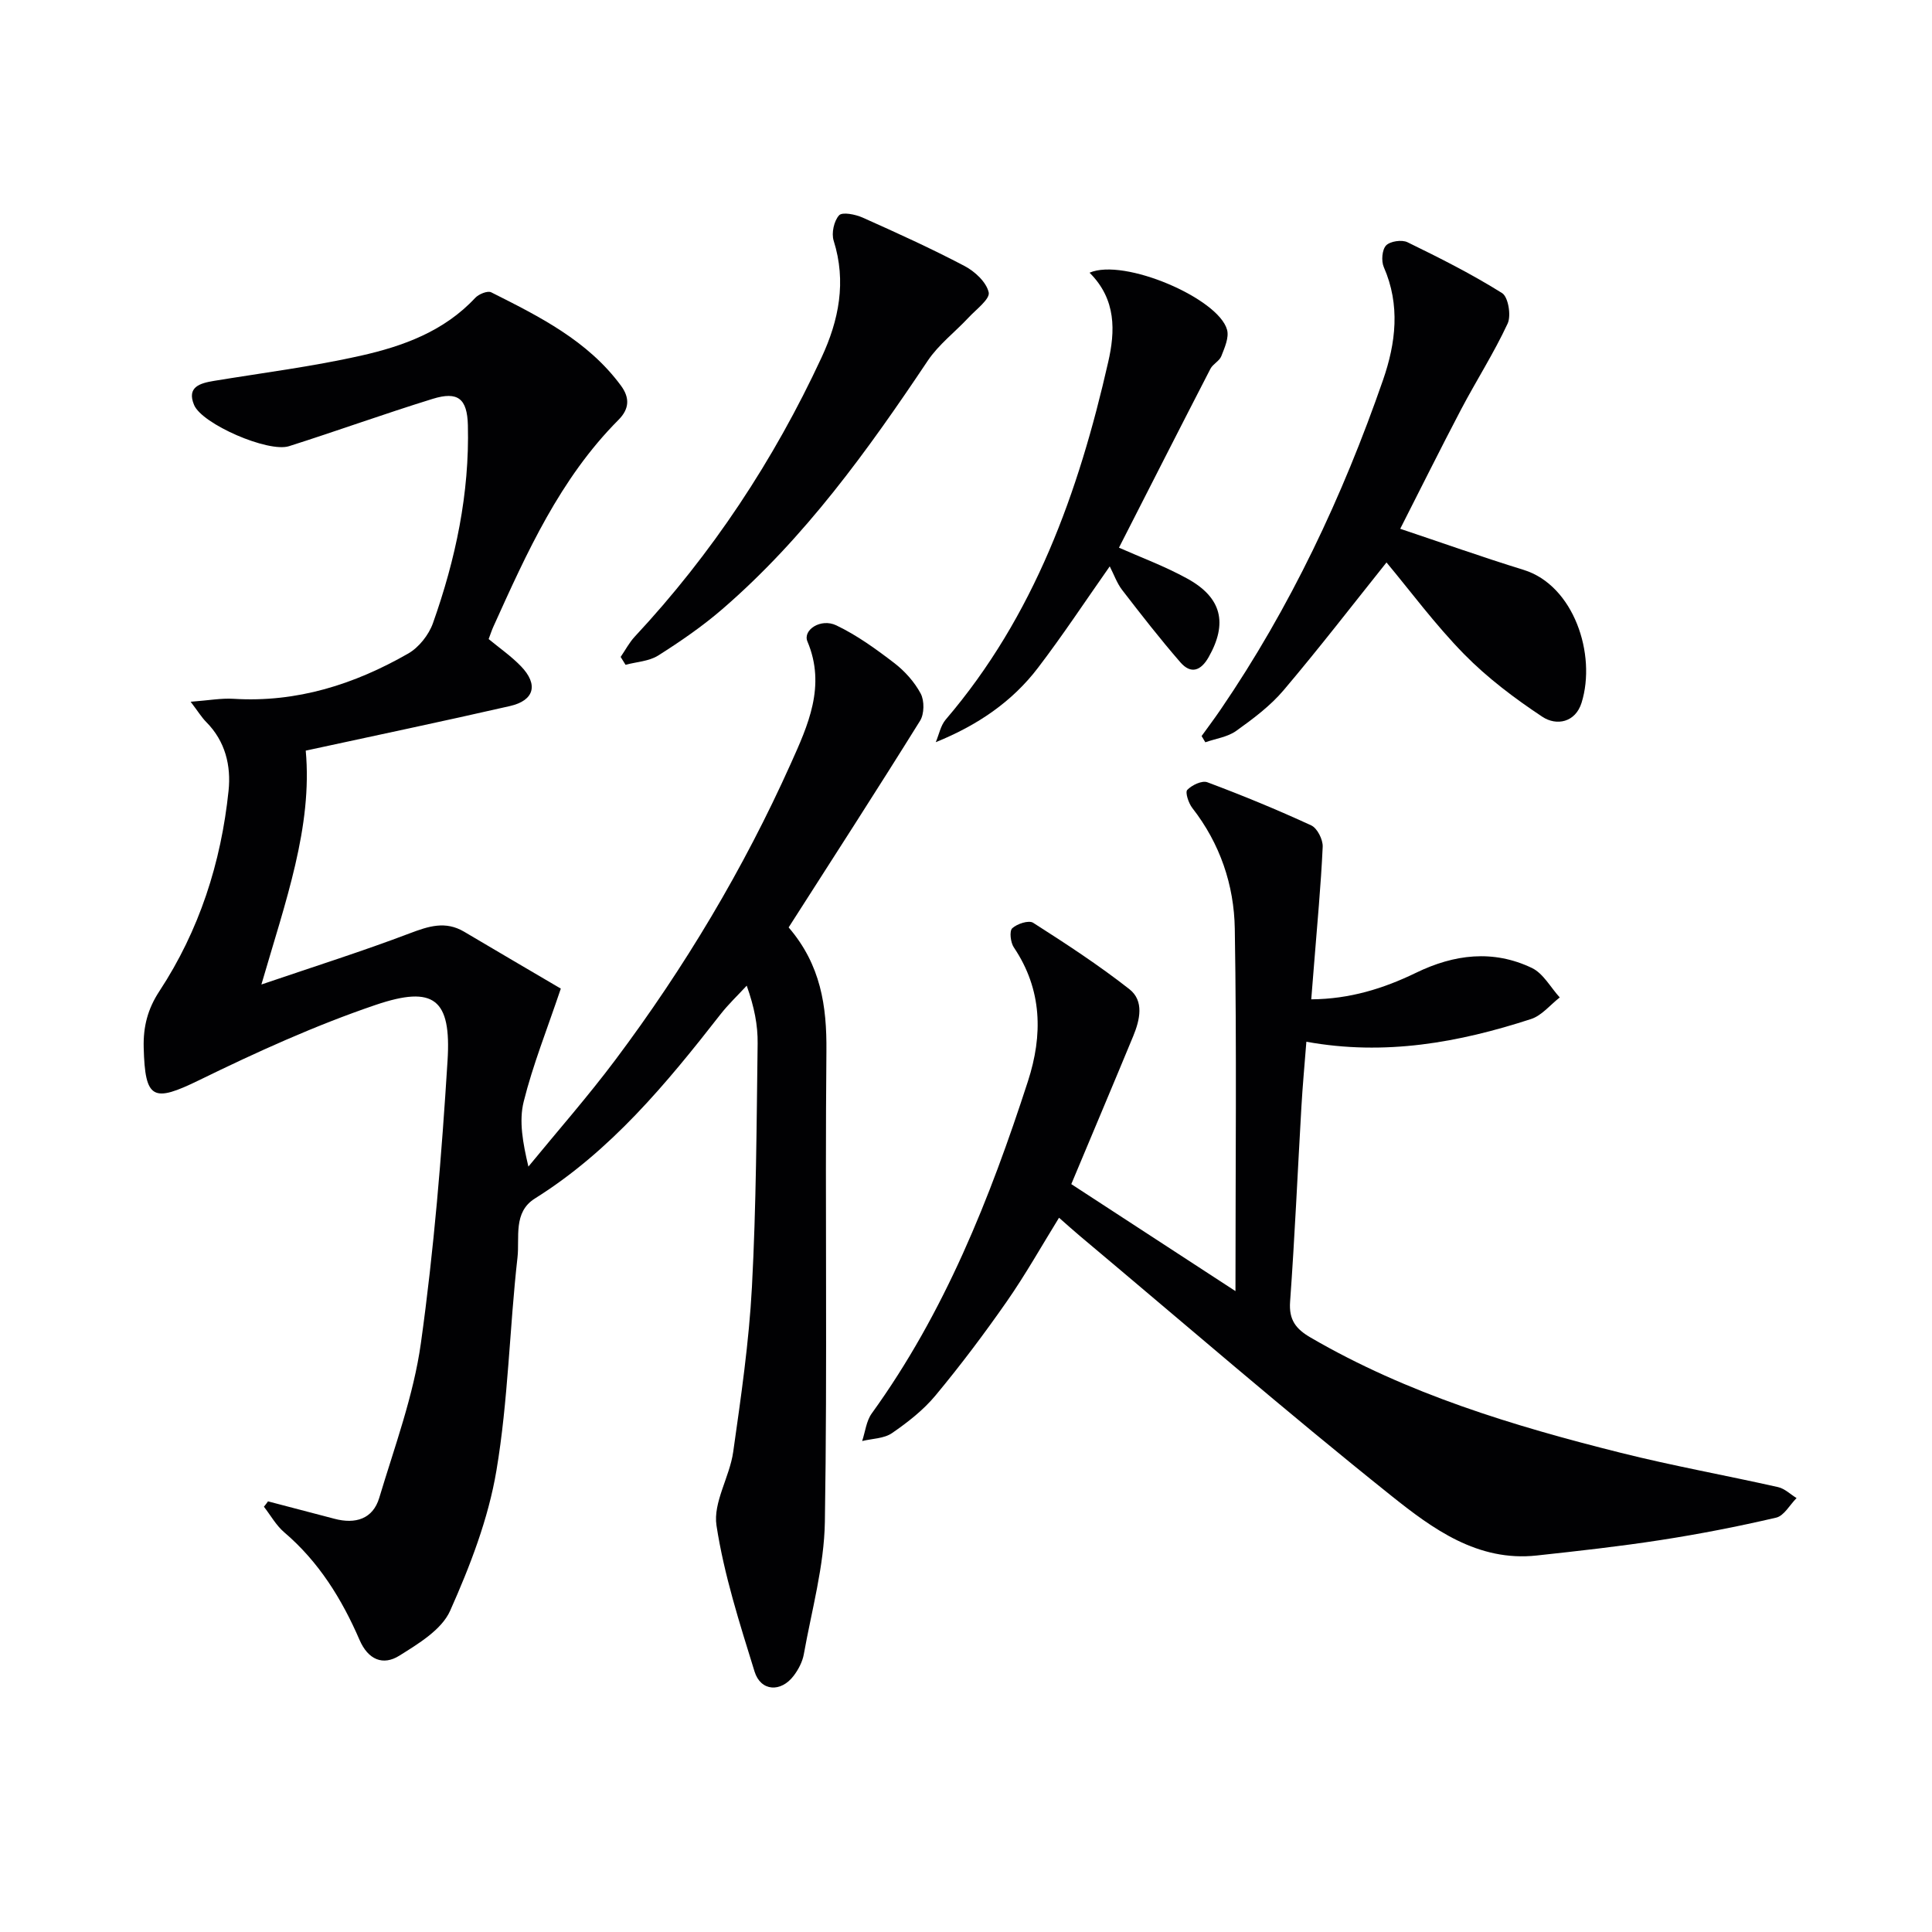 <svg enable-background="new 0 0 400 400" viewBox="0 0 400 400" xmlns="http://www.w3.org/2000/svg"><g fill="#010103"><path d="m55.49 310.84c4.59 1.2 9.19 2.4 13.77 3.61 4.31 1.14 7.94.06 9.26-4.34 3.18-10.6 7.1-21.15 8.62-32.02 2.71-19.38 4.3-38.95 5.52-58.5.8-12.75-2.79-15.64-14.9-11.53-12.48 4.24-24.6 9.75-36.47 15.55-9.61 4.7-11.26 4.07-11.54-6.73-.11-4.33.83-7.99 3.25-11.67 8.26-12.58 12.77-26.59 14.32-41.49.54-5.19-.66-10.25-4.62-14.23-.96-.97-1.68-2.17-3.23-4.2 3.76-.28 6.35-.77 8.9-.61 13.09.81 25-2.99 36.14-9.37 2.22-1.27 4.27-3.87 5.13-6.3 4.69-13.23 7.58-26.85 7.23-40.98-.14-5.5-2.06-7.07-7.29-5.45-9.97 3.08-19.8 6.64-29.75 9.8-4.3 1.36-18-4.58-19.65-8.54-1.55-3.72 1.21-4.5 4.1-4.98 10.14-1.67 20.38-2.96 30.39-5.21 8.77-1.97 17.27-5.05 23.72-11.98.73-.78 2.56-1.53 3.31-1.15 9.96 5.01 19.98 9.99 26.86 19.32 1.87 2.54 1.74 4.83-.51 7.09-12.11 12.16-18.98 27.5-25.9 42.81-.34.75-.59 1.53-.98 2.57 2.21 1.83 4.66 3.53 6.69 5.63 3.64 3.77 2.79 7.08-2.28 8.24-13.87 3.17-27.8 6.09-42.28 9.23 1.43 15.77-4.16 31.13-9.18 48.42 11.18-3.81 21.04-6.92 30.7-10.59 3.91-1.48 7.4-2.63 11.27-.34 6.96 4.13 13.95 8.21 20.02 11.78-2.85 8.47-5.8 15.82-7.69 23.42-1 4.02-.18 8.51.98 13.43 6.03-7.36 12.33-14.52 18.03-22.13 14.31-19.1 26.52-39.52 36.29-61.29 3.55-7.91 7.34-16.09 3.45-25.3-1-2.38 2.76-4.87 5.97-3.34 4.27 2.04 8.21 4.89 11.99 7.79 2.19 1.68 4.2 3.92 5.49 6.34.79 1.48.75 4.22-.13 5.63-8.92 14.34-18.09 28.52-27.21 42.78 6.67 7.76 7.91 16.3 7.82 25.61-.3 32.49.21 64.99-.32 97.47-.15 9.16-2.73 18.29-4.36 27.41-.28 1.56-1.12 3.16-2.09 4.44-2.64 3.5-6.83 3.27-8.11-.87-3.08-9.96-6.31-19.99-7.88-30.24-.73-4.77 2.73-10.05 3.46-15.22 1.61-11.34 3.27-22.73 3.88-34.16.89-16.77.96-33.59 1.18-50.4.05-3.76-.68-7.53-2.26-11.98-1.82 1.98-3.8 3.84-5.45 5.96-11.19 14.34-22.72 28.28-38.41 38.11-4.55 2.85-3.13 8.07-3.6 12.21-1.66 14.68-1.91 29.57-4.36 44.11-1.67 9.97-5.45 19.76-9.59 29.04-1.75 3.92-6.55 6.81-10.51 9.29-3.38 2.12-6.46.85-8.24-3.26-3.66-8.46-8.44-16.19-15.59-22.28-1.69-1.44-2.82-3.52-4.21-5.3.3-.35.57-.73.85-1.11z"/><path d="m255.79 267.31c0-26.07.27-50.56-.14-75.03-.15-9.05-3.05-17.63-8.8-25-.78-1-1.51-3.25-1.04-3.74.96-1 3.06-2 4.16-1.58 7.27 2.72 14.46 5.68 21.51 8.93 1.25.58 2.44 2.95 2.37 4.43-.37 8.09-1.15 16.16-1.78 24.24-.18 2.27-.36 4.55-.59 7.34 7.96-.05 14.98-2.24 21.68-5.49 7.92-3.85 15.98-4.84 24.01-1 2.35 1.13 3.86 4.02 5.76 6.1-1.97 1.53-3.71 3.74-5.94 4.47-14.97 4.87-30.24 7.66-46.52 4.7-.37 4.75-.78 9.12-1.03 13.51-.78 13.44-1.37 26.89-2.34 40.32-.27 3.76 1.19 5.64 4.24 7.41 20.05 11.67 41.96 18.29 64.23 23.87 10.77 2.7 21.72 4.66 32.56 7.1 1.38.31 2.56 1.49 3.83 2.27-1.4 1.4-2.59 3.67-4.22 4.05-7.9 1.84-15.89 3.4-23.91 4.64-8.52 1.32-17.1 2.27-25.67 3.2-12.22 1.33-21.56-5.54-30.12-12.38-21.82-17.44-42.96-35.74-64.36-53.69-1.4-1.17-2.75-2.4-4.42-3.86-3.63 5.88-6.95 11.79-10.81 17.33-4.65 6.67-9.55 13.19-14.75 19.45-2.51 3.03-5.75 5.56-9.02 7.81-1.65 1.14-4.09 1.13-6.18 1.64.64-1.92.86-4.16 1.99-5.72 15.1-20.9 24.46-44.49 32.33-68.76 3.1-9.55 2.99-18.96-2.92-27.73-.68-1.01-.95-3.37-.33-3.95 1-.93 3.42-1.72 4.33-1.14 6.8 4.34 13.58 8.77 19.92 13.74 3.11 2.44 2.18 6.38.8 9.73-4.12 9.96-8.32 19.89-12.82 30.64 10.94 7.12 21.96 14.3 33.99 22.15z"/><path d="m289.9 109.48c8.31 2.78 16.88 5.83 25.56 8.51 10.37 3.21 15.1 17.49 11.99 27.5-1.27 4.08-5.17 4.87-8.14 2.9-5.74-3.81-11.36-8.04-16.17-12.94-6.03-6.15-11.19-13.15-16.08-19-6.97 8.72-13.93 17.75-21.3 26.45-2.76 3.26-6.32 5.92-9.83 8.43-1.78 1.27-4.23 1.59-6.38 2.35-.26-.43-.51-.86-.77-1.29 1.32-1.83 2.67-3.63 3.94-5.49 14.44-21.15 25.25-44.1 33.62-68.22 2.65-7.64 3.61-15.51.16-23.38-.55-1.26-.37-3.59.47-4.48.84-.88 3.26-1.24 4.43-.67 6.67 3.25 13.32 6.6 19.59 10.53 1.28.8 1.92 4.66 1.15 6.31-2.84 6.11-6.51 11.83-9.65 17.8-4.23 8.06-8.28 16.22-12.59 24.69z"/><path d="m225.58 56.46c7.15-3.1 26.72 5.33 28.47 11.82.44 1.61-.51 3.72-1.19 5.46-.39 1.01-1.74 1.62-2.25 2.61-6.36 12.33-12.64 24.69-18.94 37.04 4.36 1.94 9.46 3.82 14.16 6.41 7.16 3.94 8.36 9.26 4.42 16.23-1.64 2.9-3.7 3.58-5.86 1.1-4.2-4.83-8.14-9.9-12.06-14.98-1.09-1.42-1.7-3.2-2.57-4.89-5.02 7.14-9.71 14.26-14.87 21.02-5.31 6.96-12.41 11.84-21.15 15.38.67-1.57 1-3.43 2.05-4.67 18.35-21.44 27.53-47.08 33.65-74.03 1.45-6.32 1.73-12.95-3.86-18.5z"/><path d="m128.5 136.01c.96-1.4 1.77-2.96 2.91-4.19 16.02-17.18 28.8-36.53 38.68-57.8 3.59-7.72 5.19-15.69 2.51-24.19-.49-1.55.06-4.08 1.12-5.25.67-.74 3.37-.2 4.86.46 7.12 3.18 14.23 6.41 21.13 10.04 2.13 1.12 4.52 3.34 4.99 5.46.3 1.37-2.6 3.52-4.18 5.22-2.8 3-6.2 5.58-8.45 8.94-12.43 18.58-25.45 36.66-42.48 51.38-4.13 3.57-8.69 6.71-13.32 9.64-1.9 1.2-4.49 1.31-6.76 1.92-.34-.54-.67-1.08-1.01-1.63z"/></g></svg>